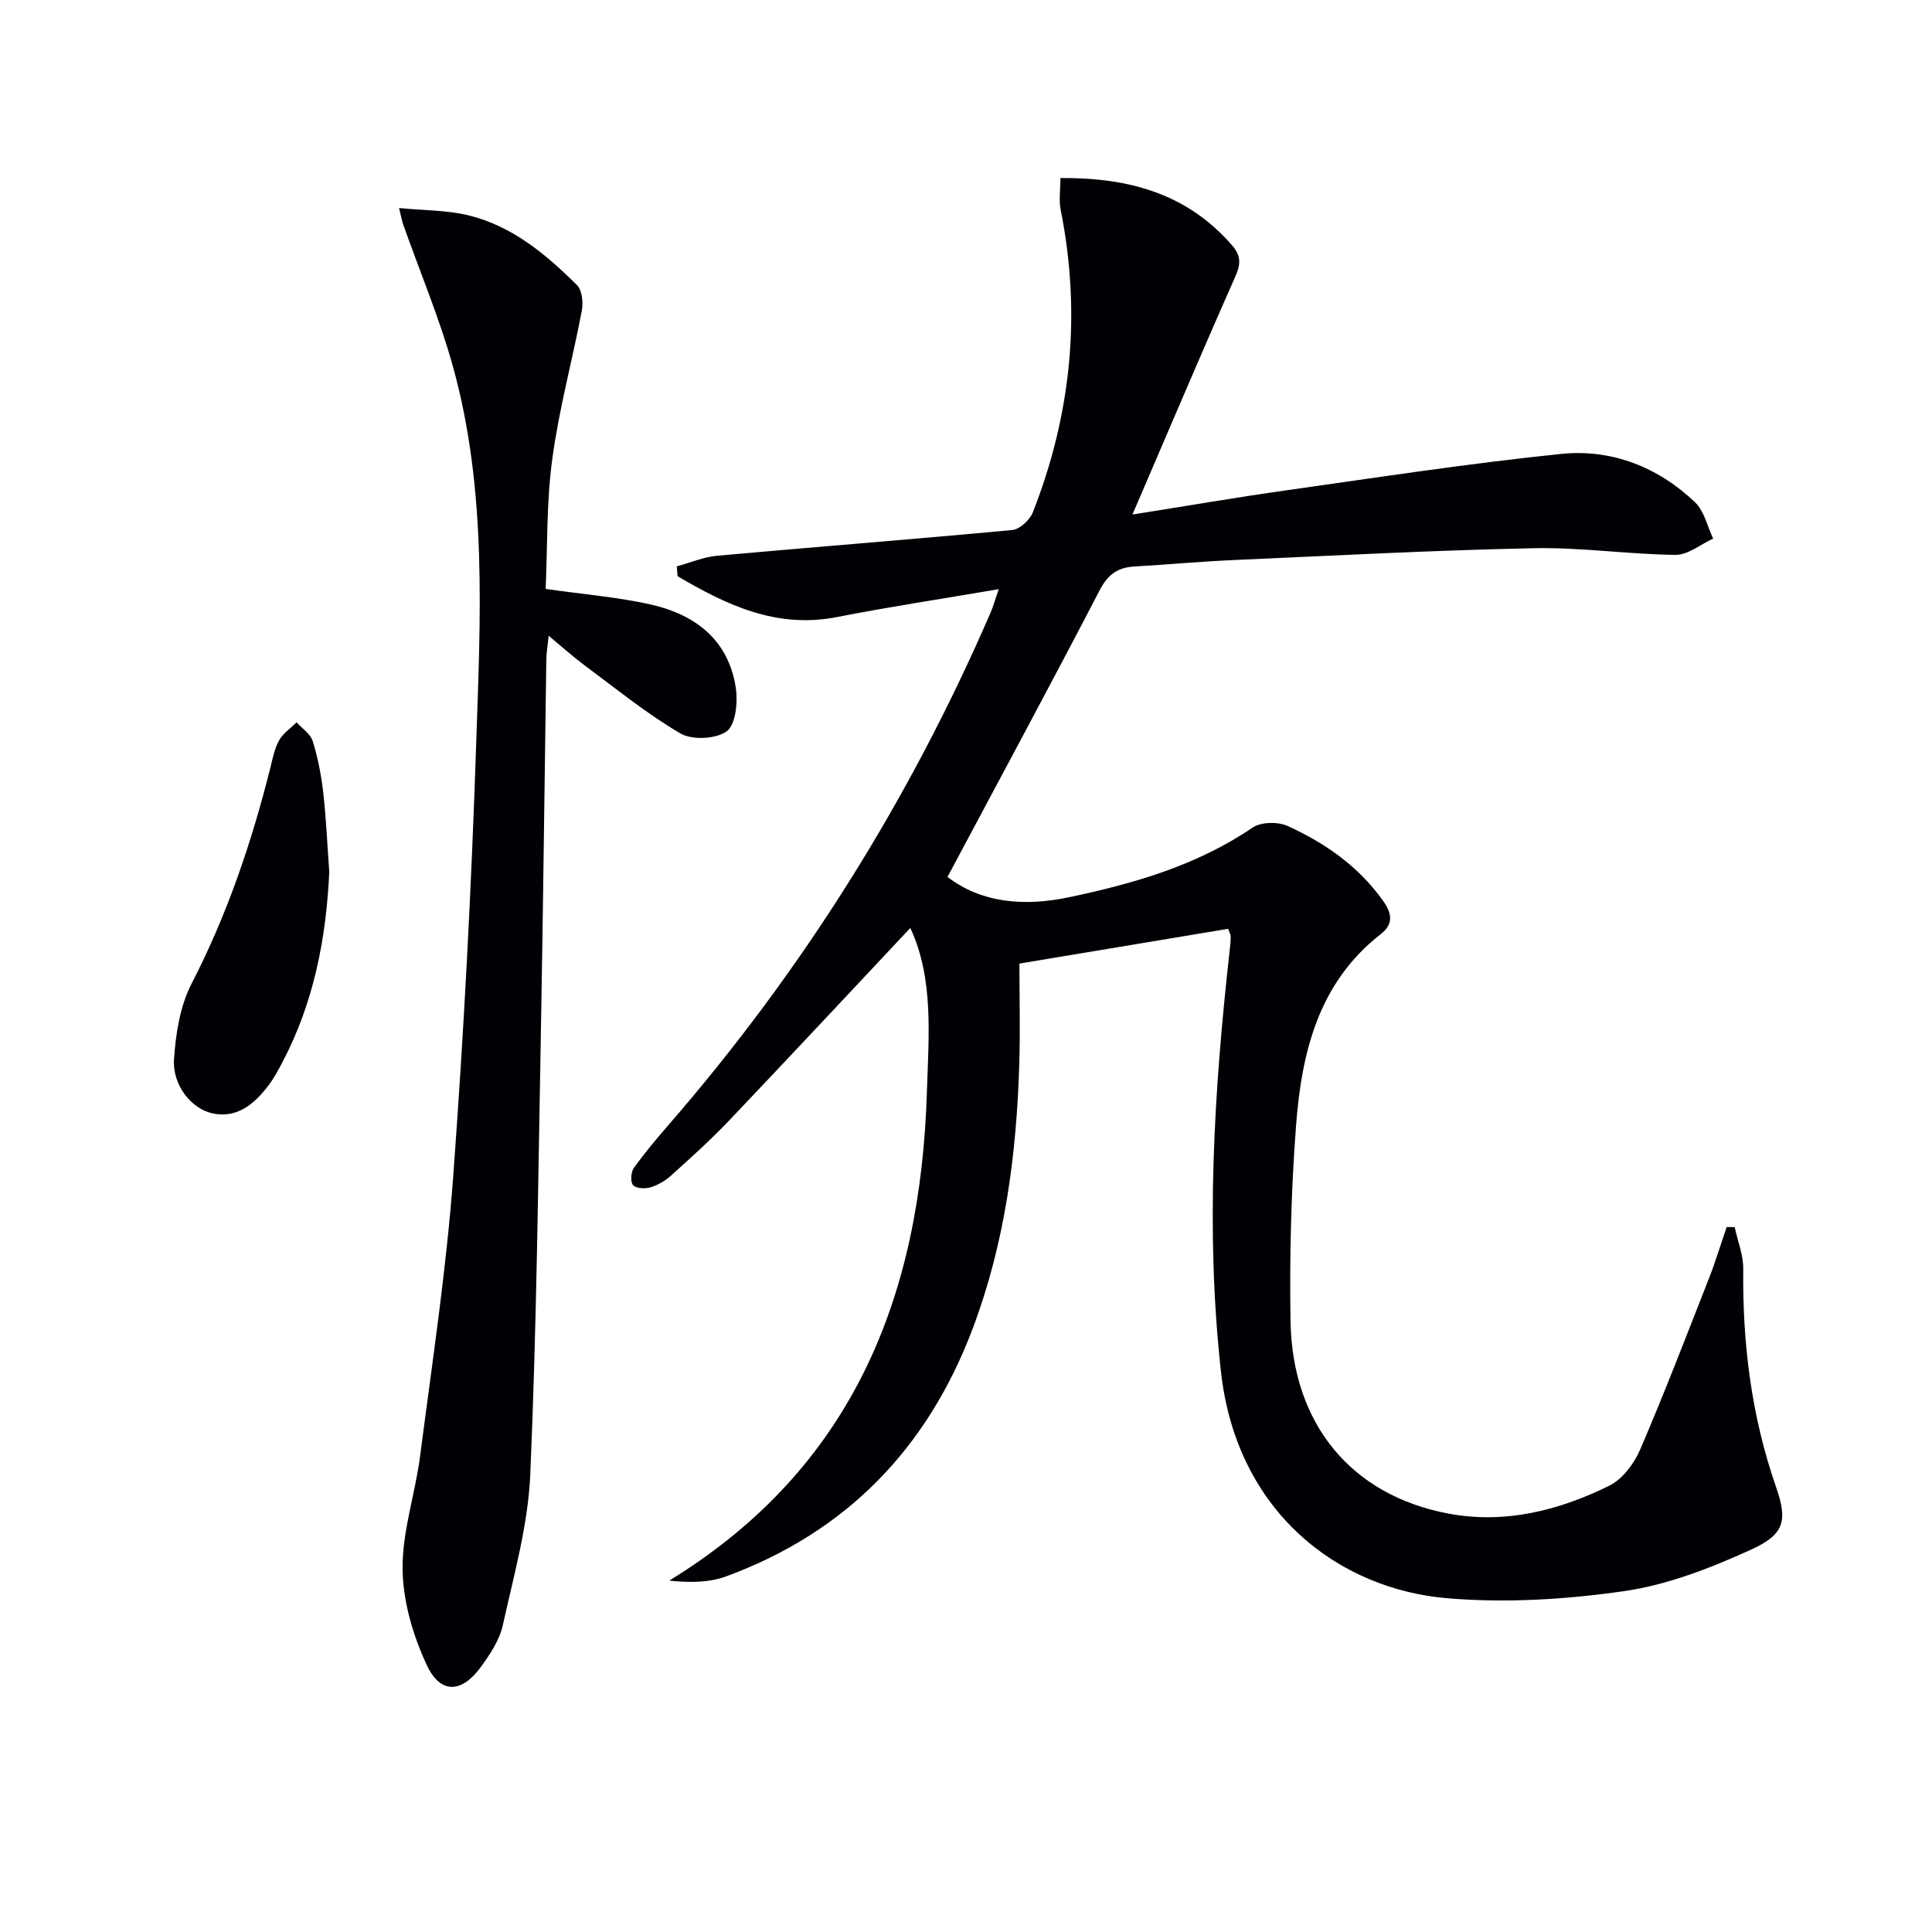 <svg enable-background="new 0 0 400 400" viewBox="0 0 400 400" xmlns="http://www.w3.org/2000/svg"><g fill="#010105"><path d="m254.27 192.3c-14.22 2.37-28.4 4.73-43.21 7.2 0 6.94.18 13.89-.03 20.82-.56 18.69-2.98 37.07-9.63 54.71-9.34 24.77-26.12 42.17-51.05 51.34-3.46 1.27-7.37 1.34-11.79.88 38.17-23.39 52.02-59 53.34-101.02.36-11.66 1.48-23.6-3.43-34.1-12.53 13.34-24.97 26.67-37.53 39.88-3.78 3.98-7.88 7.66-11.96 11.34-1.21 1.09-2.74 2-4.28 2.47-1.12.34-2.95.26-3.62-.44-.59-.61-.47-2.68.13-3.53 2.21-3.11 4.68-6.04 7.18-8.92 27.71-31.9 49.89-67.29 66.68-106.05.57-1.31.94-2.7 1.7-4.9-11.63 1.99-22.59 3.64-33.46 5.77-12.59 2.47-22.9-2.51-33.02-8.45-.06-.68-.11-1.36-.17-2.04 2.79-.76 5.54-1.94 8.37-2.2 20.36-1.84 40.74-3.41 61.1-5.33 1.55-.15 3.63-2.08 4.25-3.66 7.97-20.29 10.06-41.16 5.76-62.62-.4-1.99-.05-4.12-.05-6.59 14.24-.11 26.23 3.25 35.5 13.89 1.96 2.25 1.85 3.94.68 6.58-7.12 16.06-13.97 32.24-21.27 49.2 11.13-1.76 21.53-3.56 31.97-5.03 18.9-2.67 37.79-5.57 56.76-7.52 10.45-1.07 20.06 2.68 27.76 10.02 1.9 1.81 2.53 4.97 3.74 7.51-2.6 1.18-5.21 3.4-7.79 3.37-9.79-.11-19.58-1.58-29.35-1.38-20.77.43-41.53 1.54-62.28 2.46-6.81.3-13.61.93-20.42 1.33-3.43.2-5.47 1.64-7.17 4.9-10.26 19.75-20.83 39.34-31.51 59.37 6.9 5.3 15.67 6.22 25.24 4.19 13.42-2.84 26.39-6.56 37.93-14.41 1.74-1.18 5.22-1.24 7.22-.34 7.79 3.53 14.72 8.36 19.8 15.52 1.86 2.61 2.17 4.81-.48 6.87-13 10.13-16.42 24.66-17.56 39.83-1.01 13.39-1.35 26.87-1.13 40.29.34 21.31 12.58 36.08 32.68 39.86 11.7 2.2 22.88-.62 33.33-5.78 2.72-1.34 5.11-4.55 6.37-7.46 5.04-11.72 9.61-23.63 14.27-35.51 1.36-3.47 2.44-7.05 3.65-10.58.55.01 1.11.01 1.66.02.62 2.9 1.8 5.8 1.77 8.69-.17 15.42 1.69 30.45 6.79 45.11 2.46 7.07 1.69 9.85-5.18 12.98-8.35 3.8-17.24 7.28-26.23 8.58-12.06 1.74-24.54 2.5-36.65 1.48-22.43-1.88-43.64-17.74-46.87-46.96-3.22-29.18-1.43-58.1 1.8-87.07.11-.99.23-1.99.22-2.98 0-.44-.29-.9-.53-1.59z"/><path d="m112.97 121.93c8.02 1.15 15 1.7 21.77 3.23 9.24 2.09 16.14 7.36 17.61 17.33.43 2.95-.04 7.56-1.9 8.92-2.23 1.62-7.16 1.86-9.6.43-6.98-4.09-13.33-9.28-19.86-14.12-2.37-1.76-4.57-3.75-7.39-6.09-.21 2.04-.47 3.44-.49 4.85-.38 25.64-.65 51.28-1.12 76.91-.57 30.62-.88 61.25-2.2 91.83-.45 10.48-3.4 20.9-5.68 31.24-.69 3.11-2.67 6.09-4.61 8.74-3.91 5.34-8.29 5.58-11.1-.39-2.88-6.12-4.96-13.2-5.05-19.89-.1-7.81 2.62-15.61 3.63-23.47 2.49-19.26 5.42-38.5 6.85-57.85 2.21-29.83 3.77-59.73 4.76-89.63.87-26.07 2.29-52.33-4.76-77.89-2.77-10.04-6.86-19.72-10.34-29.56-.22-.61-.32-1.26-.87-3.45 5.29.52 10.03.43 14.48 1.54 9 2.23 15.96 8.06 22.37 14.43 1.06 1.06 1.31 3.6.99 5.28-1.94 10.22-4.71 20.31-6.1 30.59-1.23 8.96-1 18.13-1.39 27.02z"/><path d="m68.17 180.51c-.62 13.72-3.19 26.97-9.62 39.26-.92 1.76-1.87 3.55-3.08 5.11-2.83 3.66-6.28 6.64-11.29 5.67-4.49-.87-8.51-5.82-8.15-11.25.35-5.31 1.25-11.02 3.64-15.66 7.36-14.26 12.43-29.24 16.31-44.71.48-1.92.86-3.95 1.8-5.64.82-1.46 2.38-2.51 3.62-3.74 1.15 1.28 2.87 2.38 3.34 3.87 1.07 3.46 1.78 7.08 2.19 10.69.61 5.44.84 10.92 1.24 16.4z"/></g></svg>
